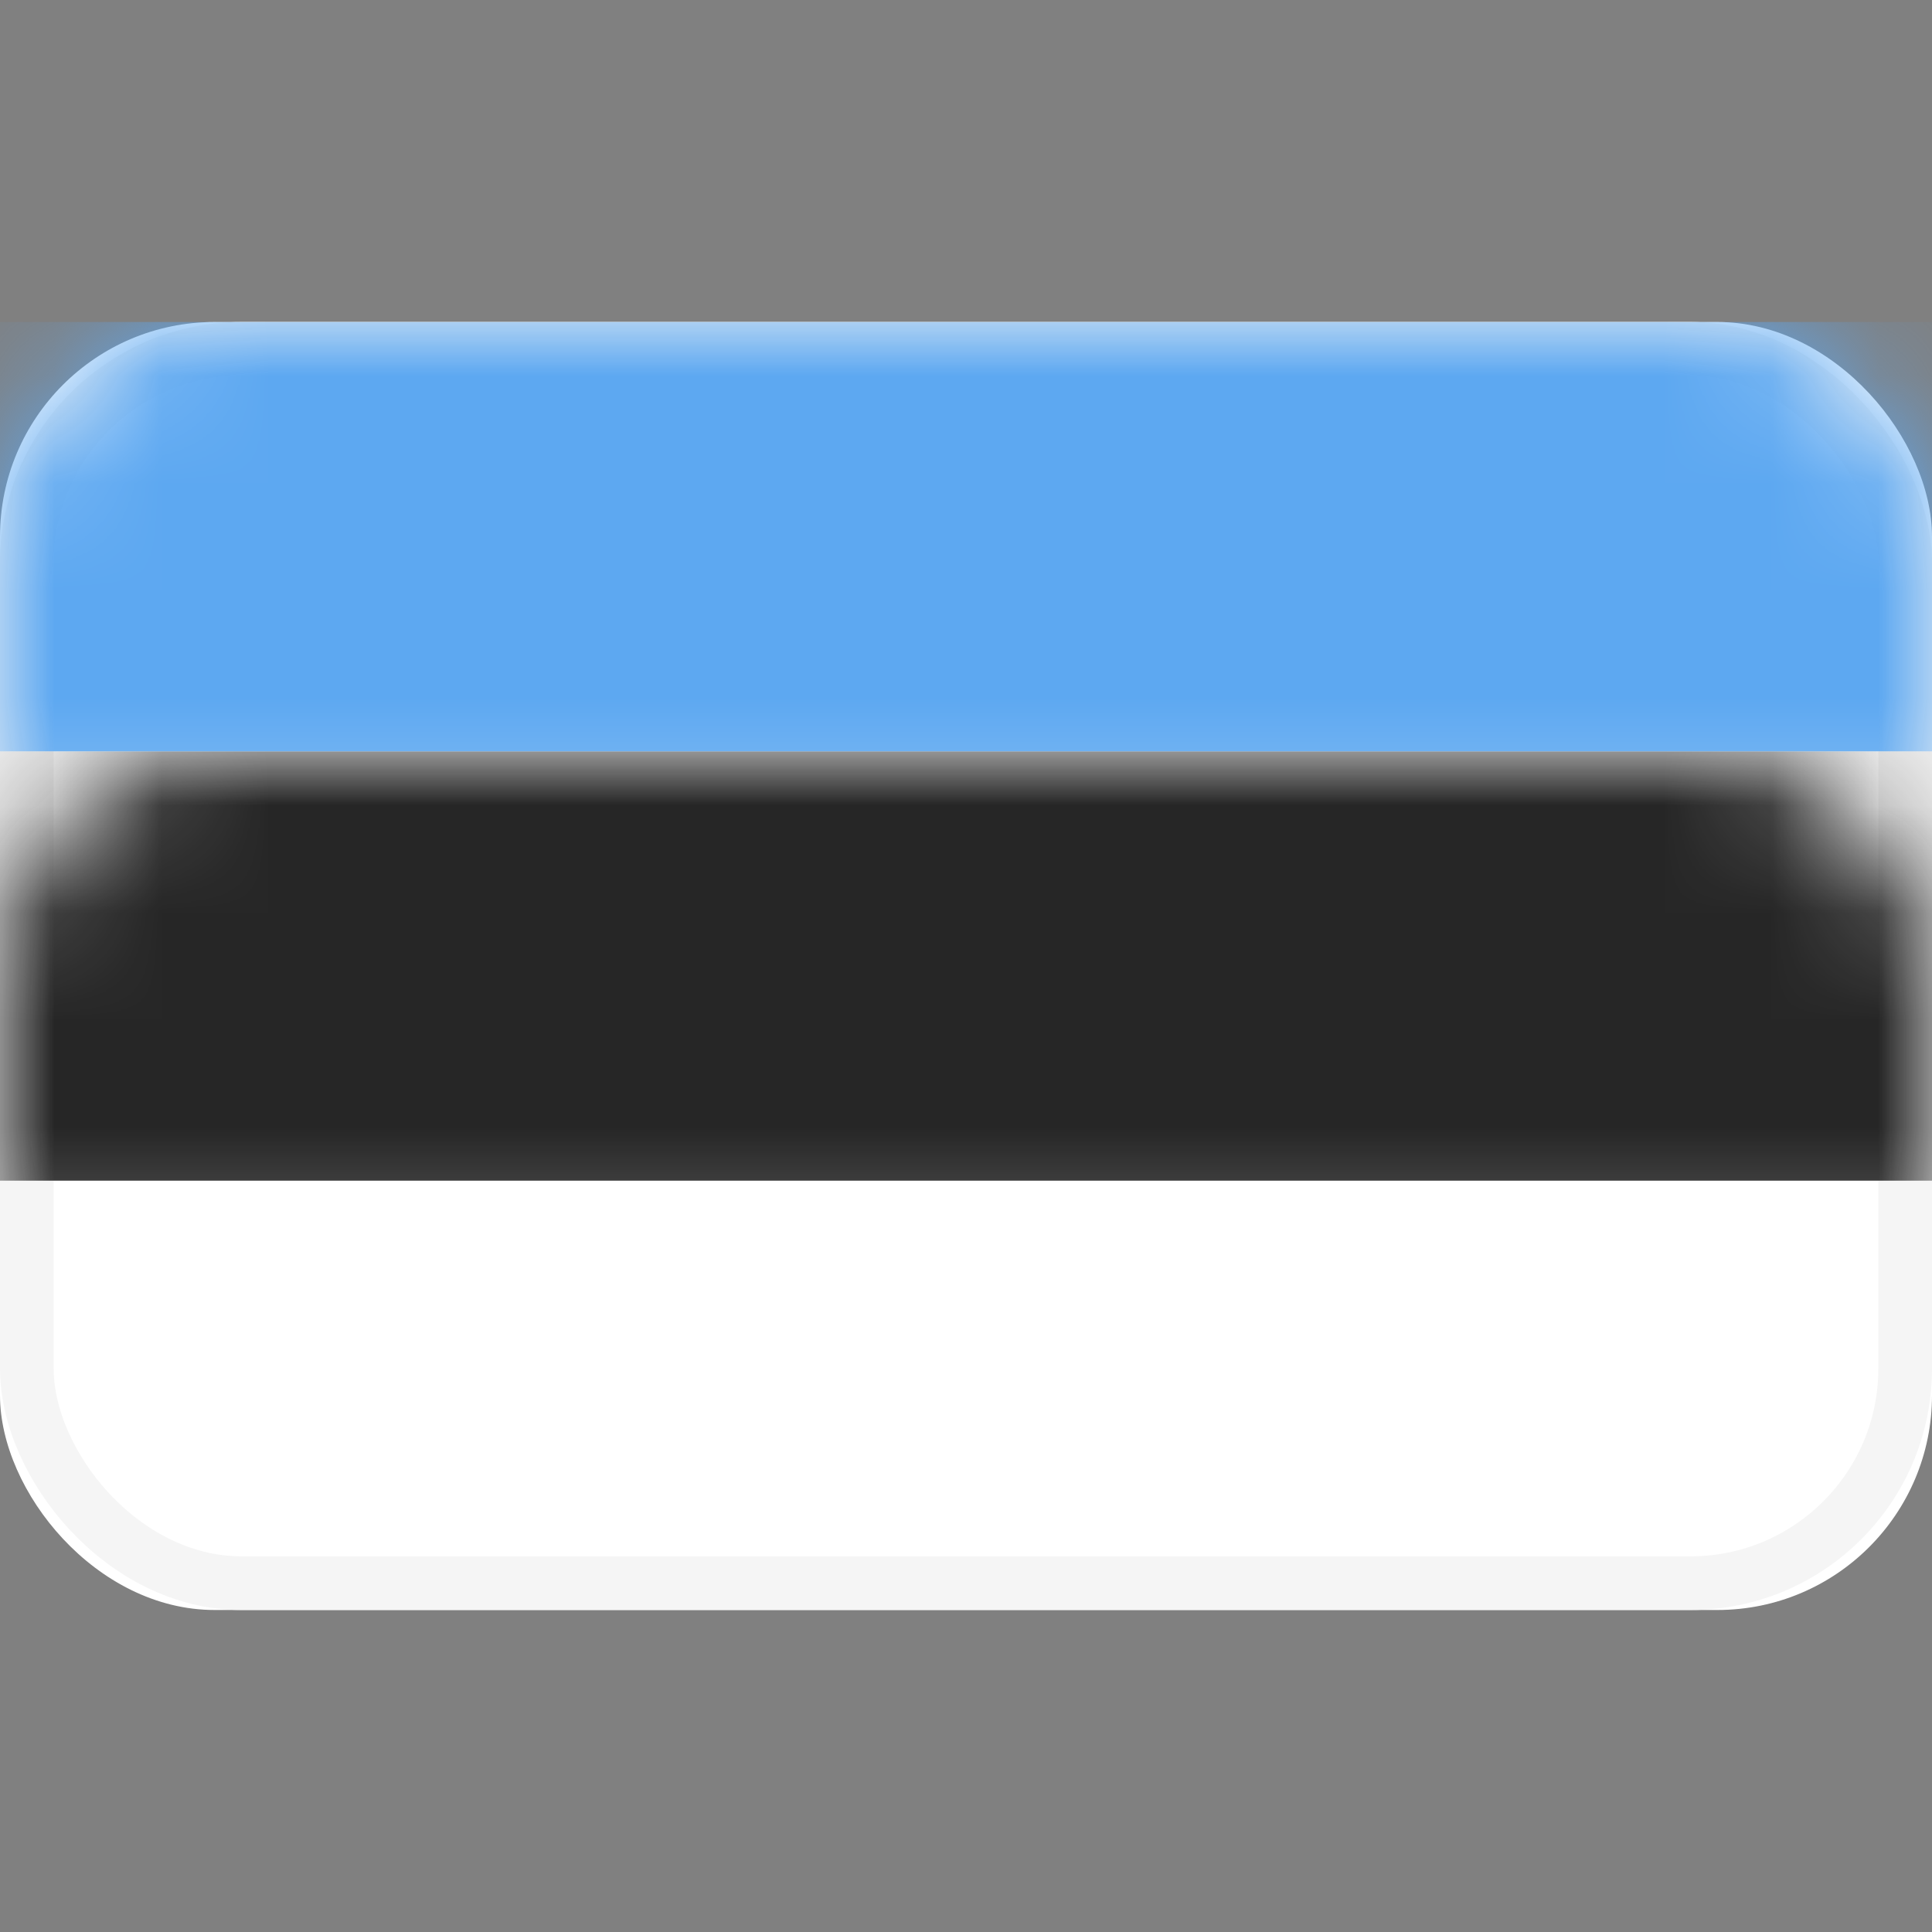 <svg xmlns="http://www.w3.org/2000/svg" xmlns:xlink="http://www.w3.org/1999/xlink" width="18" height="18" viewBox="0 0 18 18">
  <rect x="0" y="0" width="18" height="18" fill="#808080" stroke="none"/>
  <defs>
    <rect id="ee-a" width="18" height="12" x="0" y="0" rx="2"/>
  </defs>
  <g fill="none" fill-rule="evenodd" transform="translate(0 3)">
    <rect width="18" height="12" fill="#FFF" rx="2"/>
    <mask id="ee-b" fill="#fff">
      <use xlink:href="#ee-a"/>
    </mask>
    <rect width="17.5" height="11.5" x=".25" y=".25" stroke="#F5F5F5" stroke-width=".5" rx="2"/>
    <rect width="18" height="4" y="4" fill="#262626" mask="url(#ee-b)"/>
    <path fill="#FFF" d="M0.5,9.75 C0.5,10.716 1.275,11.5 2.255,11.5 L15.745,11.5 C16.714,11.5 17.5,10.723 17.5,9.75 L17.5,8 L0.5,8 L0.5,9.75 Z" mask="url(#ee-b)"/>
    <rect width="18" height="4" fill="#5DA8F1" mask="url(#ee-b)"/>
  </g>
</svg>
